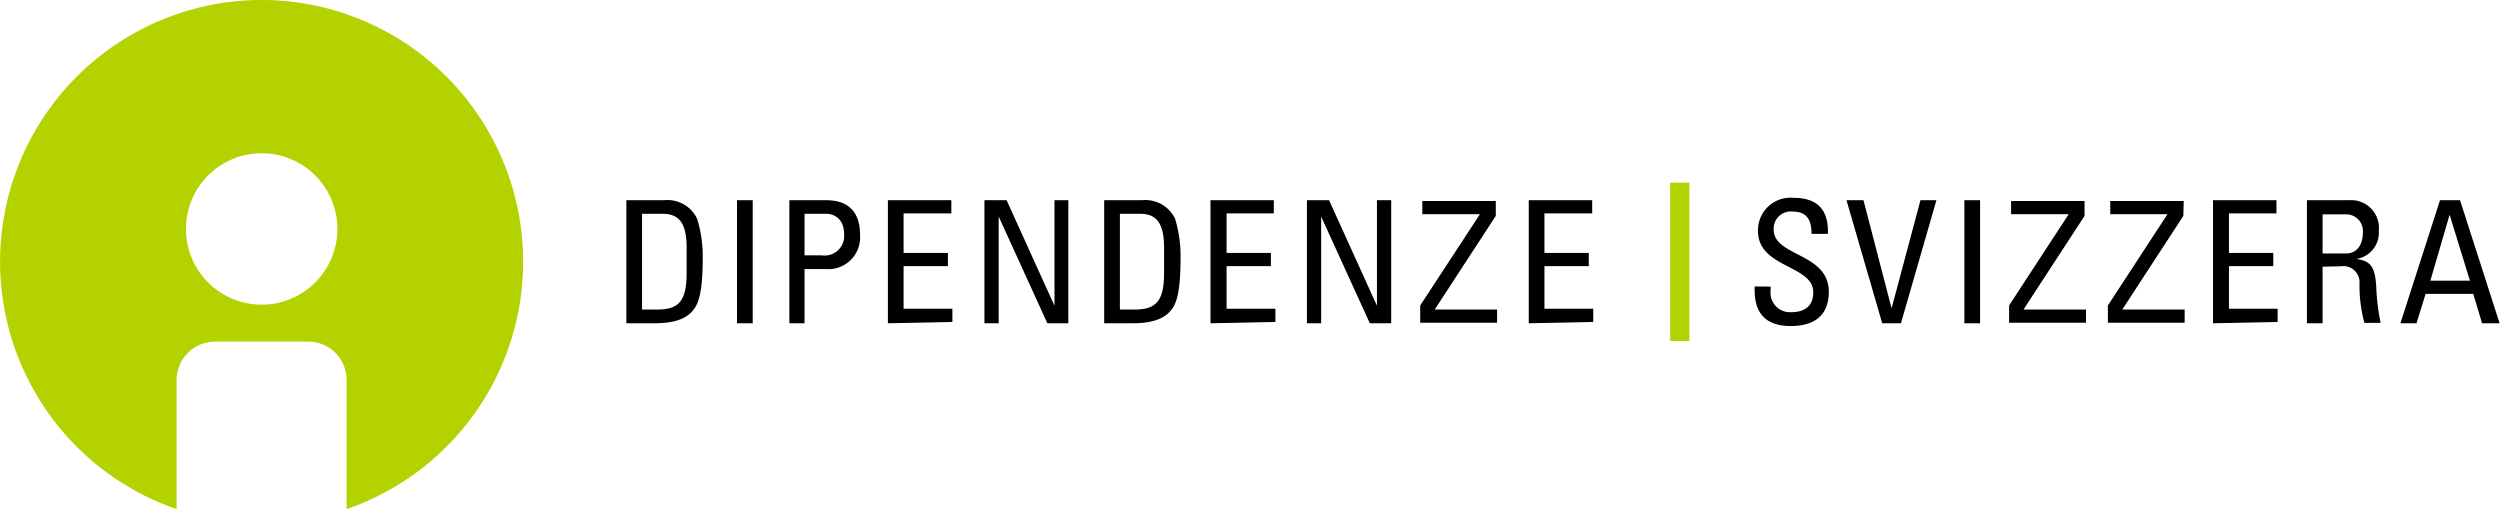 <svg xmlns="http://www.w3.org/2000/svg" viewBox="0 0 189.55 38.6"><defs><style>.a{fill:#b4d200;}</style></defs><title>sucht_schweiz_logo_it_rgb</title><path class="a" d="M128.09,25.85h-1.46v-12h1.46Z"/><path d="M47.49,15.18h2.87a2.48,2.48,0,0,1,2.5,1.42,9.5,9.5,0,0,1,.42,2.94c0,2-.18,3.14-.57,3.76-.5.81-1.45,1.21-3.08,1.21H47.49Zm1.19,8.29H49.8c1.66,0,2.26-.62,2.26-2.79V18.79c0-1.88-.58-2.58-1.82-2.58H48.68Z"/><path d="M57.07,24.51H55.88V15.18h1.19Z"/><path d="M59.85,24.51V15.18h2.77c1.25,0,2.59.46,2.59,2.66A2.41,2.41,0,0,1,62.6,20.4H61v4.11ZM61,19.36h1.31A1.48,1.48,0,0,0,64,17.77c0-1.42-1.06-1.56-1.32-1.56H61Z"/><path d="M67.32,24.51V15.18h4.81v1H68.51v3h3.36v1H68.51v3.23h3.7v1Z"/><path d="M81,15.18v9.33H79.41l-3.69-8.09h0v8.09H74.64V15.18h1.68l3.63,8h0v-8Z"/><path d="M83.72,15.18h2.87A2.49,2.49,0,0,1,89.1,16.6a9.75,9.75,0,0,1,.41,2.94c0,2-.18,3.15-.56,3.76-.51.81-1.45,1.21-3.08,1.21H83.72Zm1.19,8.29H86c1.65,0,2.26-.62,2.26-2.79V18.8c0-1.89-.58-2.59-1.82-2.59H84.91Z"/><path d="M91.78,24.51V15.18h4.8v1H93v3h3.36v1H93v3.23h3.7v1Z"/><path d="M105.48,15.18v9.33h-1.62l-3.69-8.09h0v8.09H99.09V15.18h1.68l3.63,8h0v-8Z"/><path d="M113.41,16.37l-4.63,7.1h4.73v1h-5.83V23.16l4.53-6.92v0h-4.37v-1h5.57Z"/><path d="M115.91,24.51V15.18h4.81v1H117.1v3h3.36v1H117.1v3.23h3.7v1Z"/><path d="M134.25,21.73V22a1.48,1.48,0,0,0,1.56,1.67c.95,0,1.67-.4,1.67-1.52,0-2.06-4.19-1.83-4.19-4.63A2.47,2.47,0,0,1,136,15c1.71,0,2.66.83,2.59,2.73h-1.24c0-1-.31-1.69-1.44-1.69a1.3,1.3,0,0,0-1.43,1.37c0,2.05,4.18,1.75,4.18,4.71,0,2-1.35,2.6-2.89,2.6-2.75,0-2.75-2.08-2.73-3Z"/><path d="M144.13,24.51h-1.42L140,15.18h1.29l2.13,8.2h0l2.19-8.2h1.21Z"/><path d="M150.13,24.51h-1.19V15.18h1.19Z"/><path d="M158.05,16.37l-4.63,7.1h4.74v1h-5.83V23.16l4.52-6.92v0h-4.37v-1h5.57Z"/><path d="M165.54,16.37l-4.63,7.1h4.73v1h-5.82V23.16l4.52-6.92v0H160v-1h5.57Z"/><path d="M167.79,24.51V15.18h4.81v1H169v3h3.36v1H169v3.23h3.69v1Z"/><path d="M176.1,20.22v4.29h-1.19V15.18h3.22a2.1,2.1,0,0,1,2.23,2.32,2,2,0,0,1-1.7,2.13v0c1.07.17,1.46.53,1.52,2.4a16.19,16.19,0,0,0,.32,2.45h-1.23a10.75,10.75,0,0,1-.37-3.1,1.22,1.22,0,0,0-1.4-1.19Zm0-1h1.78c.86,0,1.27-.73,1.27-1.55a1.27,1.27,0,0,0-1.25-1.42h-1.8Z"/><path d="M185,15.18h1.52l3,9.33h-1.33l-.67-2.23h-3.61l-.69,2.23H182Zm.73,1.1h0l-1.46,5h3Z"/><path class="a" d="M19.84,0a19.84,19.84,0,0,0-6.45,38.6V28.8a2.92,2.92,0,0,1,2.9-2.9h7.1a2.91,2.91,0,0,1,2.89,2.9v9.8A19.84,19.84,0,0,0,19.84,0Zm0,23.1a5.74,5.74,0,1,1,5.74-5.74A5.74,5.74,0,0,1,19.84,23.1Z"/></svg>